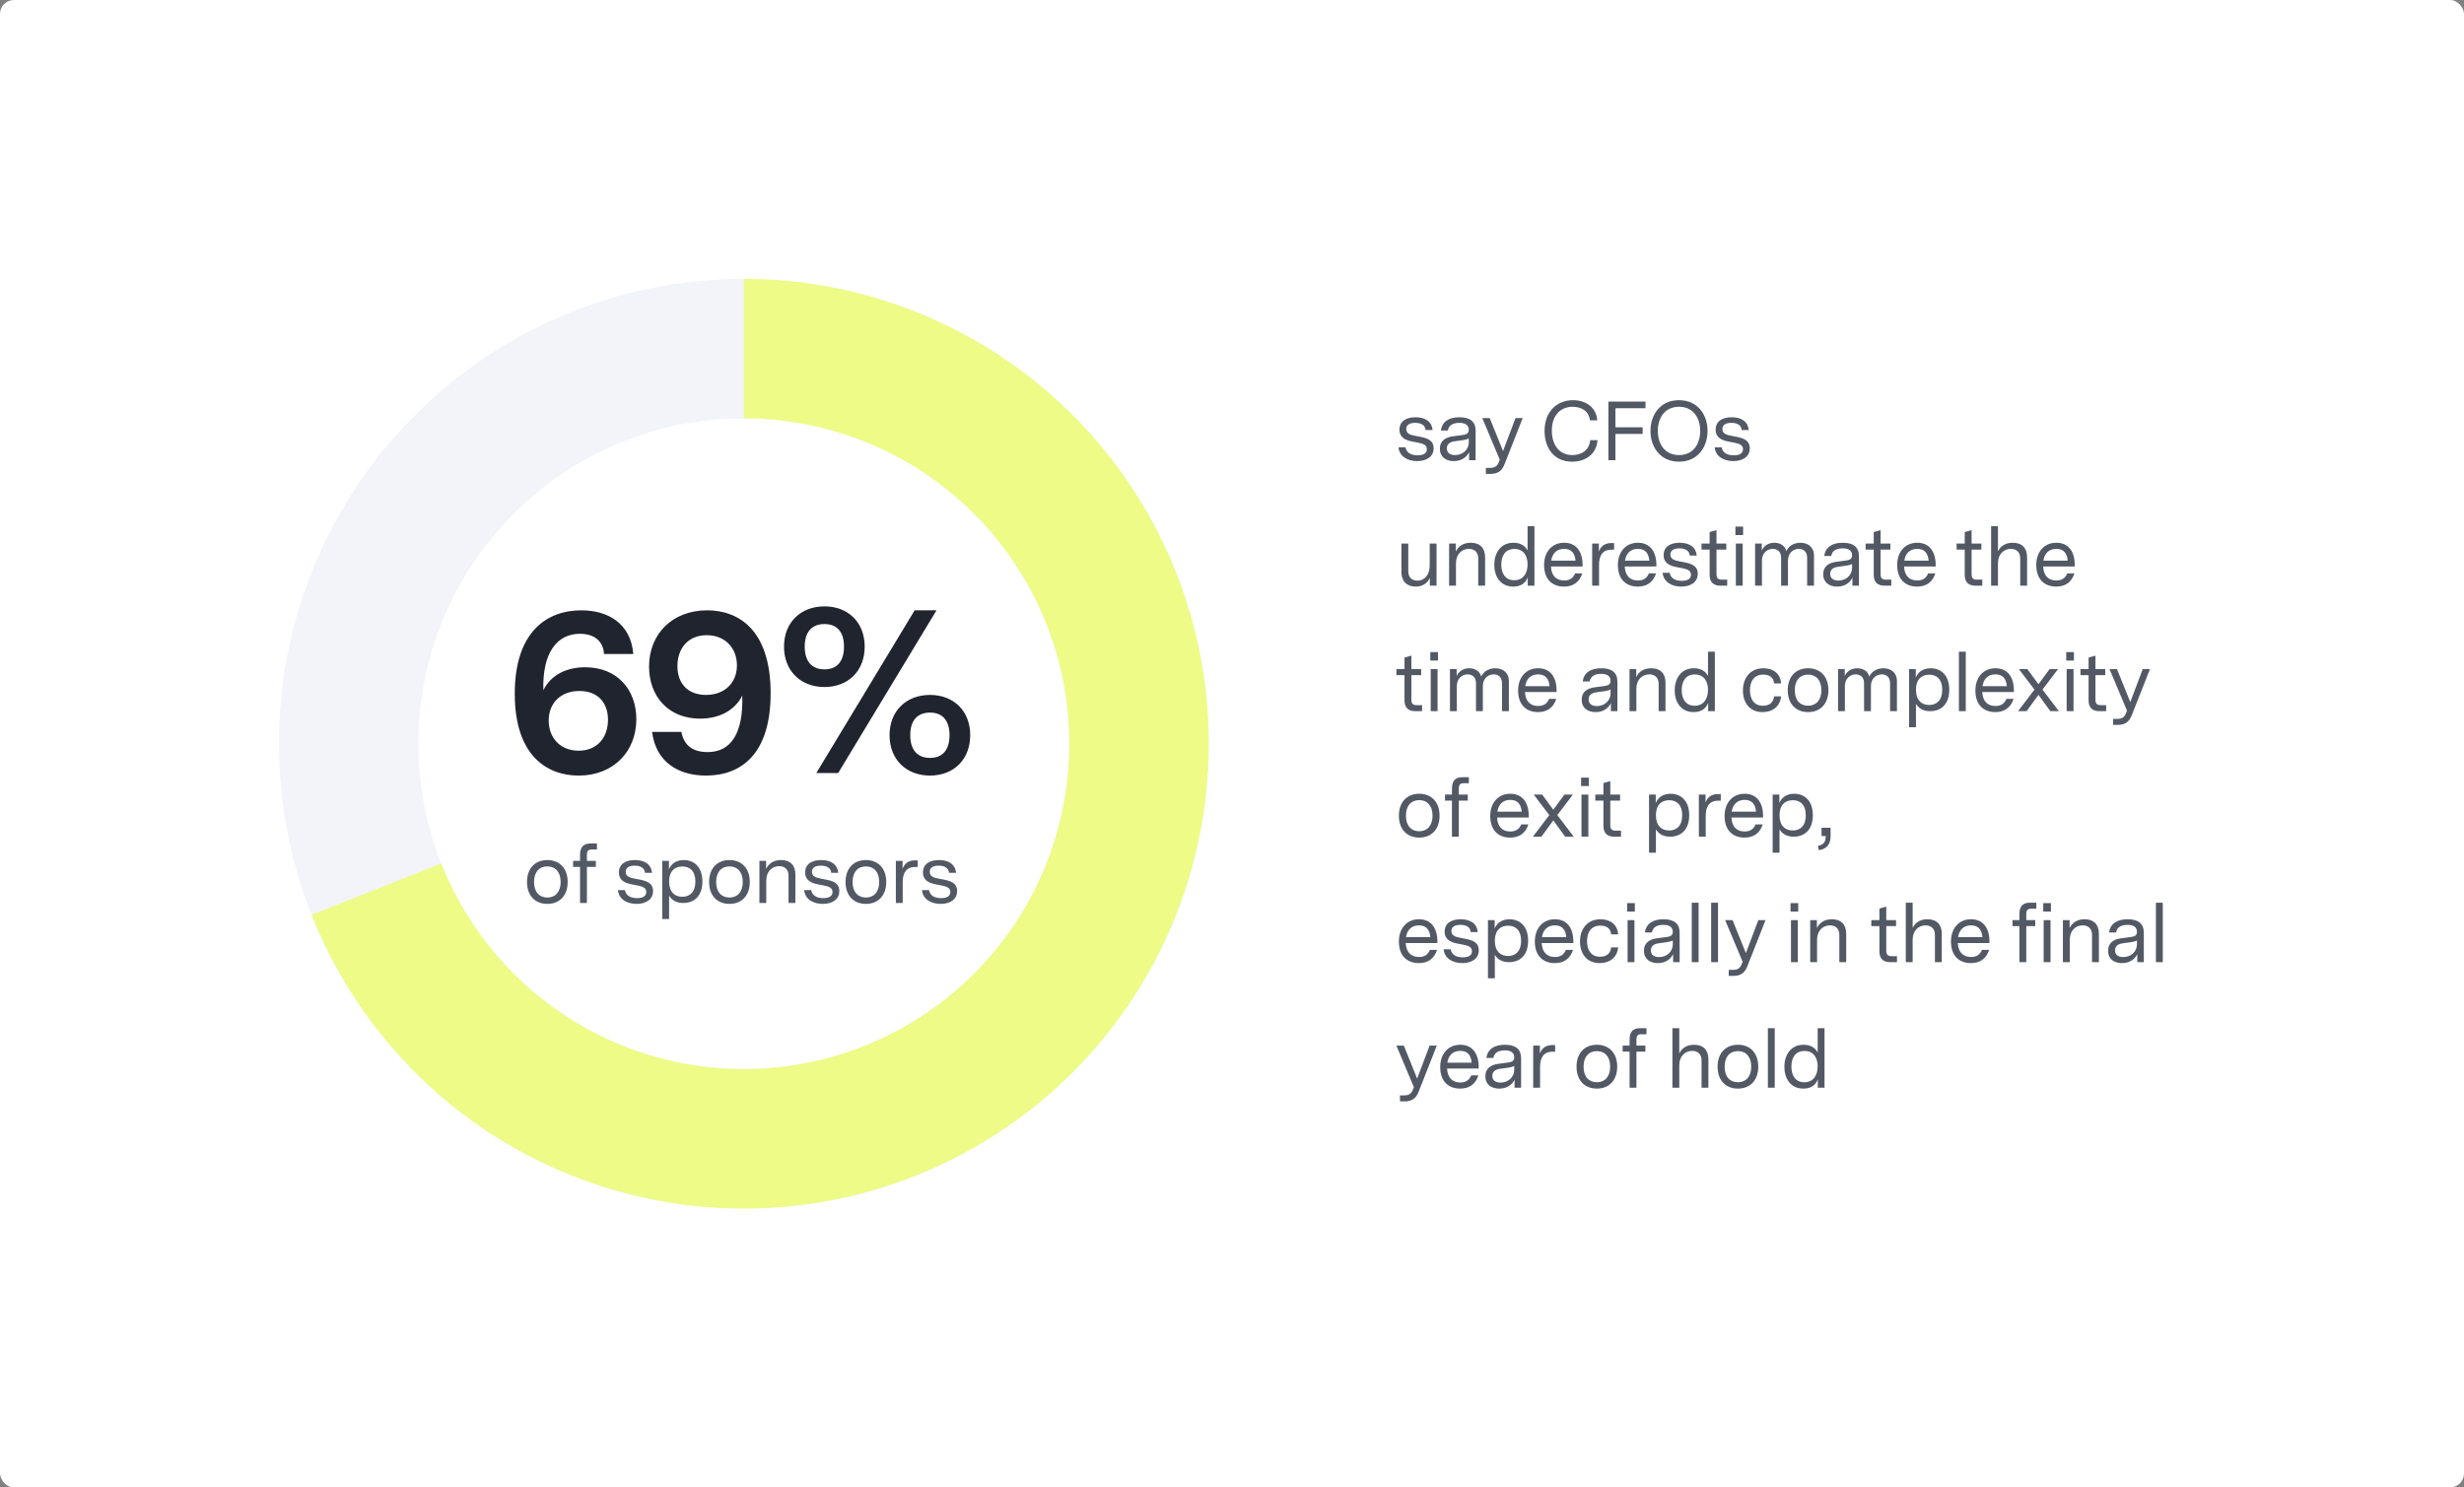 <svg width="530" height="320" viewBox="0 0 530 320" fill="none" xmlns="http://www.w3.org/2000/svg">
<rect x="0" y="0" width="530" height="320" fill="#808080" stroke="none"/>
<rect width="530" height="320" rx="3" fill="white"/>
<path d="M304.842 99.198C302.898 99.198 301.026 98.316 300.81 96.228H302.322C302.556 97.524 303.69 97.956 304.932 97.956C306.12 97.956 306.912 97.56 306.912 96.642C306.912 95.742 306.138 95.454 305.04 95.238L303.834 95.004C302.412 94.734 301.026 94.194 301.026 92.43C301.026 90.612 302.484 89.766 304.482 89.766C306.624 89.766 307.974 90.738 308.154 92.52H306.642C306.534 91.422 305.634 90.972 304.41 90.972C303.15 90.972 302.484 91.44 302.484 92.304C302.484 93.258 303.294 93.546 304.32 93.744L305.346 93.942C306.84 94.23 308.37 94.626 308.37 96.444C308.37 98.334 306.714 99.198 304.842 99.198ZM312.686 99.198C311.03 99.198 309.716 98.316 309.716 96.552C309.716 94.752 311.03 94.068 312.488 93.87L314.63 93.582C315.35 93.492 315.926 93.294 315.926 92.466C315.926 91.512 315.26 90.972 313.91 90.972C312.434 90.972 311.606 91.548 311.444 92.61H309.932C310.184 90.72 311.642 89.766 313.928 89.766C316.214 89.766 317.402 90.702 317.402 92.682V99H315.998V97.272C315.422 98.442 314.306 99.198 312.686 99.198ZM311.21 96.462C311.21 97.47 311.984 97.902 312.974 97.902C314.54 97.902 315.926 96.858 315.926 95.094V94.338C315.584 94.5 315.188 94.626 314.378 94.734L313.028 94.914C312.308 95.004 311.21 95.256 311.21 96.462ZM319.609 101.952V100.656H320.545C321.571 100.656 322.075 100.224 322.363 99.486L322.597 98.892L318.835 89.946H320.437L323.299 97.038L325.981 89.946H327.529L323.623 99.864C323.065 101.286 322.219 101.952 320.563 101.952H319.609ZM338.152 99.324C334.138 99.324 332.23 96.21 332.23 92.718C332.23 88.542 334.894 86.094 338.35 86.094C341.14 86.094 343.39 87.678 343.57 90.432H341.986C341.788 88.506 340.258 87.516 338.26 87.516C335.722 87.516 333.796 89.298 333.796 92.646C333.796 95.49 335.218 97.902 338.206 97.902C340.24 97.902 341.878 96.786 342.04 94.698H343.624C343.408 97.722 341.032 99.324 338.152 99.324ZM345.965 99V86.4H353.939V87.822H347.477V91.926H353.327V93.348H347.477V99H345.965ZM361.15 99.324C357.1 99.324 355.012 96.156 355.012 92.7C355.012 89.244 357.1 86.094 361.15 86.094C365.2 86.094 367.288 89.244 367.288 92.7C367.288 96.156 365.2 99.324 361.15 99.324ZM356.596 92.7C356.596 95.49 358.072 97.902 361.15 97.902C364.228 97.902 365.704 95.49 365.704 92.7C365.704 89.91 364.228 87.516 361.15 87.516C358.072 87.516 356.596 89.91 356.596 92.7ZM372.845 99.198C370.901 99.198 369.029 98.316 368.813 96.228H370.325C370.559 97.524 371.693 97.956 372.935 97.956C374.123 97.956 374.915 97.56 374.915 96.642C374.915 95.742 374.141 95.454 373.043 95.238L371.837 95.004C370.415 94.734 369.029 94.194 369.029 92.43C369.029 90.612 370.487 89.766 372.485 89.766C374.627 89.766 375.977 90.738 376.157 92.52H374.645C374.537 91.422 373.637 90.972 372.413 90.972C371.153 90.972 370.487 91.44 370.487 92.304C370.487 93.258 371.297 93.546 372.323 93.744L373.349 93.942C374.843 94.23 376.373 94.626 376.373 96.444C376.373 98.334 374.717 99.198 372.845 99.198ZM304.5 126.198C302.61 126.198 301.44 125.046 301.44 123.084V116.946H302.916V122.886C302.916 124.254 303.744 124.92 304.878 124.92C306.48 124.92 307.524 123.534 307.524 121.734V116.946H309V126H307.56V124.326C306.984 125.514 305.958 126.198 304.5 126.198ZM311.699 126V116.946H313.139V118.656C313.697 117.522 314.741 116.766 316.361 116.766C318.359 116.766 319.439 117.918 319.439 119.88V126H317.963V120.114C317.963 118.746 317.099 118.08 315.947 118.08C314.435 118.08 313.175 119.214 313.175 121.158V126H311.699ZM325.5 126.198C322.602 126.198 321.414 123.84 321.414 121.5C321.414 119.142 322.656 116.766 325.554 116.766C327.138 116.766 328.092 117.486 328.578 118.422V113.202H330.054V126H328.614V124.218C328.182 125.316 327.282 126.198 325.5 126.198ZM322.926 121.464C322.926 123.21 323.664 124.83 325.716 124.83C327.786 124.83 328.578 123.156 328.578 121.41C328.578 119.682 327.786 118.098 325.734 118.098C323.664 118.098 322.926 119.736 322.926 121.464ZM336.413 126.198C333.965 126.198 332.129 124.704 332.129 121.554C332.129 118.71 333.839 116.766 336.449 116.766C339.059 116.766 340.409 118.674 340.409 121.554V121.878H333.605C333.713 123.948 334.811 124.884 336.449 124.884C337.619 124.884 338.357 124.398 338.807 123.354H340.337C339.725 125.28 338.339 126.198 336.413 126.198ZM333.659 120.618H338.897C338.753 119.088 338.069 118.08 336.449 118.08C334.829 118.08 333.893 119.088 333.659 120.618ZM342.471 126V116.946H343.911V118.656C344.325 117.522 345.171 116.838 346.539 116.838H347.187V118.26H346.611C344.631 118.26 343.947 119.628 343.947 121.536V126H342.471ZM352.286 126.198C349.838 126.198 348.002 124.704 348.002 121.554C348.002 118.71 349.712 116.766 352.322 116.766C354.932 116.766 356.282 118.674 356.282 121.554V121.878H349.478C349.586 123.948 350.684 124.884 352.322 124.884C353.492 124.884 354.23 124.398 354.68 123.354H356.21C355.598 125.28 354.212 126.198 352.286 126.198ZM349.532 120.618H354.77C354.626 119.088 353.942 118.08 352.322 118.08C350.702 118.08 349.766 119.088 349.532 120.618ZM361.657 126.198C359.713 126.198 357.841 125.316 357.625 123.228H359.137C359.371 124.524 360.505 124.956 361.747 124.956C362.935 124.956 363.727 124.56 363.727 123.642C363.727 122.742 362.953 122.454 361.855 122.238L360.649 122.004C359.227 121.734 357.841 121.194 357.841 119.43C357.841 117.612 359.299 116.766 361.297 116.766C363.439 116.766 364.789 117.738 364.969 119.52H363.457C363.349 118.422 362.449 117.972 361.225 117.972C359.965 117.972 359.299 118.44 359.299 119.304C359.299 120.258 360.109 120.546 361.135 120.744L362.161 120.942C363.655 121.23 365.185 121.626 365.185 123.444C365.185 125.334 363.529 126.198 361.657 126.198ZM370.058 126C368.546 126 367.736 125.226 367.736 123.696V118.242H365.99V116.946H367.736V114.462L369.212 114.048V116.946H371.318V118.242H369.212V123.498C369.212 124.308 369.482 124.704 370.328 124.704H371.516V126H370.058ZM373.374 126V116.946H374.85V126H373.374ZM373.284 115.11V113.292H374.94V115.11H373.284ZM377.515 126V116.946H378.955V118.44C379.423 117.378 380.431 116.766 381.655 116.766C382.825 116.766 383.923 117.324 384.247 118.566C384.787 117.324 386.029 116.766 387.271 116.766C388.873 116.766 390.187 117.702 390.187 119.52V126H388.711V119.988C388.711 118.71 387.937 118.08 386.929 118.08C385.741 118.08 384.589 118.944 384.589 120.618V126H383.113V119.988C383.113 118.71 382.339 118.08 381.331 118.08C380.143 118.08 378.991 118.944 378.991 120.618V126H377.515ZM395.139 126.198C393.483 126.198 392.169 125.316 392.169 123.552C392.169 121.752 393.483 121.068 394.941 120.87L397.083 120.582C397.803 120.492 398.379 120.294 398.379 119.466C398.379 118.512 397.713 117.972 396.363 117.972C394.887 117.972 394.059 118.548 393.897 119.61H392.385C392.637 117.72 394.095 116.766 396.381 116.766C398.667 116.766 399.855 117.702 399.855 119.682V126H398.451V124.272C397.875 125.442 396.759 126.198 395.139 126.198ZM393.663 123.462C393.663 124.47 394.437 124.902 395.427 124.902C396.993 124.902 398.379 123.858 398.379 122.094V121.338C398.037 121.5 397.641 121.626 396.831 121.734L395.481 121.914C394.761 122.004 393.663 122.256 393.663 123.462ZM405.357 126C403.845 126 403.035 125.226 403.035 123.696V118.242H401.289V116.946H403.035V114.462L404.511 114.048V116.946H406.617V118.242H404.511V123.498C404.511 124.308 404.781 124.704 405.627 124.704H406.815V126H405.357ZM412.362 126.198C409.914 126.198 408.078 124.704 408.078 121.554C408.078 118.71 409.788 116.766 412.398 116.766C415.008 116.766 416.358 118.674 416.358 121.554V121.878H409.554C409.662 123.948 410.76 124.884 412.398 124.884C413.568 124.884 414.306 124.398 414.756 123.354H416.286C415.674 125.28 414.288 126.198 412.362 126.198ZM409.608 120.618H414.846C414.702 119.088 414.018 118.08 412.398 118.08C410.778 118.08 409.842 119.088 409.608 120.618ZM424.931 126C423.419 126 422.609 125.226 422.609 123.696V118.242H420.863V116.946H422.609V114.462L424.085 114.048V116.946H426.191V118.242H424.085V123.498C424.085 124.308 424.355 124.704 425.201 124.704H426.389V126H424.931ZM428.282 126V113.202H429.758V118.62C430.316 117.504 431.342 116.766 432.944 116.766C434.942 116.766 436.022 117.918 436.022 119.88V126H434.546V120.114C434.546 118.746 433.682 118.08 432.53 118.08C431.018 118.08 429.758 119.214 429.758 121.158V126H428.282ZM442.281 126.198C439.833 126.198 437.997 124.704 437.997 121.554C437.997 118.71 439.707 116.766 442.317 116.766C444.927 116.766 446.277 118.674 446.277 121.554V121.878H439.473C439.581 123.948 440.679 124.884 442.317 124.884C443.487 124.884 444.225 124.398 444.675 123.354H446.205C445.593 125.28 444.207 126.198 442.281 126.198ZM439.527 120.618H444.765C444.621 119.088 443.937 118.08 442.317 118.08C440.697 118.08 439.761 119.088 439.527 120.618ZM304.428 153C302.916 153 302.106 152.226 302.106 150.696V145.242H300.36V143.946H302.106V141.462L303.582 141.048V143.946H305.688V145.242H303.582V150.498C303.582 151.308 303.852 151.704 304.698 151.704H305.886V153H304.428ZM307.743 153V143.946H309.219V153H307.743ZM307.653 142.11V140.292H309.309V142.11H307.653ZM311.884 153V143.946H313.324V145.44C313.792 144.378 314.8 143.766 316.024 143.766C317.194 143.766 318.292 144.324 318.616 145.566C319.156 144.324 320.398 143.766 321.64 143.766C323.242 143.766 324.556 144.702 324.556 146.52V153H323.08V146.988C323.08 145.71 322.306 145.08 321.298 145.08C320.11 145.08 318.958 145.944 318.958 147.618V153H317.482V146.988C317.482 145.71 316.708 145.08 315.7 145.08C314.512 145.08 313.36 145.944 313.36 147.618V153H311.884ZM330.823 153.198C328.375 153.198 326.539 151.704 326.539 148.554C326.539 145.71 328.249 143.766 330.859 143.766C333.469 143.766 334.819 145.674 334.819 148.554V148.878H328.015C328.123 150.948 329.221 151.884 330.859 151.884C332.029 151.884 332.767 151.398 333.217 150.354H334.747C334.135 152.28 332.749 153.198 330.823 153.198ZM328.069 147.618H333.307C333.163 146.088 332.479 145.08 330.859 145.08C329.239 145.08 328.303 146.088 328.069 147.618ZM343.185 153.198C341.529 153.198 340.215 152.316 340.215 150.552C340.215 148.752 341.529 148.068 342.987 147.87L345.129 147.582C345.849 147.492 346.425 147.294 346.425 146.466C346.425 145.512 345.759 144.972 344.409 144.972C342.933 144.972 342.105 145.548 341.943 146.61H340.431C340.683 144.72 342.141 143.766 344.427 143.766C346.713 143.766 347.901 144.702 347.901 146.682V153H346.497V151.272C345.921 152.442 344.805 153.198 343.185 153.198ZM341.709 150.462C341.709 151.47 342.483 151.902 343.473 151.902C345.039 151.902 346.425 150.858 346.425 149.094V148.338C346.083 148.5 345.687 148.626 344.877 148.734L343.527 148.914C342.807 149.004 341.709 149.256 341.709 150.462ZM350.505 153V143.946H351.945V145.656C352.503 144.522 353.547 143.766 355.167 143.766C357.165 143.766 358.245 144.918 358.245 146.88V153H356.769V147.114C356.769 145.746 355.905 145.08 354.753 145.08C353.241 145.08 351.981 146.214 351.981 148.158V153H350.505ZM364.306 153.198C361.408 153.198 360.22 150.84 360.22 148.5C360.22 146.142 361.462 143.766 364.36 143.766C365.944 143.766 366.898 144.486 367.384 145.422V140.202H368.86V153H367.42V151.218C366.988 152.316 366.088 153.198 364.306 153.198ZM361.732 148.464C361.732 150.21 362.47 151.83 364.522 151.83C366.592 151.83 367.384 150.156 367.384 148.41C367.384 146.682 366.592 145.098 364.54 145.098C362.47 145.098 361.732 146.736 361.732 148.464ZM379.128 153.198C376.266 153.198 374.898 151.074 374.898 148.554C374.898 145.926 376.41 143.766 379.308 143.766C381.45 143.766 382.962 144.936 383.106 147.024H381.594C381.522 145.764 380.604 145.134 379.29 145.134C377.256 145.134 376.41 146.61 376.41 148.482C376.41 150.354 377.256 151.83 379.2 151.83C380.568 151.83 381.468 151.146 381.594 149.814H383.106C382.908 151.938 381.324 153.198 379.128 153.198ZM388.914 153.198C386.286 153.198 384.54 151.416 384.54 148.482C384.54 145.548 386.286 143.766 388.914 143.766C391.542 143.766 393.288 145.548 393.288 148.482C393.288 151.416 391.542 153.198 388.914 153.198ZM386.052 148.482C386.052 150.642 387.204 151.83 388.914 151.83C390.624 151.83 391.776 150.642 391.776 148.482C391.776 146.322 390.624 145.134 388.914 145.134C387.204 145.134 386.052 146.322 386.052 148.482ZM395.357 153V143.946H396.797V145.44C397.265 144.378 398.273 143.766 399.497 143.766C400.667 143.766 401.765 144.324 402.089 145.566C402.629 144.324 403.871 143.766 405.113 143.766C406.715 143.766 408.029 144.702 408.029 146.52V153H406.553V146.988C406.553 145.71 405.779 145.08 404.771 145.08C403.583 145.08 402.431 145.944 402.431 147.618V153H400.955V146.988C400.955 145.71 400.181 145.08 399.173 145.08C397.985 145.08 396.833 145.944 396.833 147.618V153H395.357ZM410.642 156.456V143.946H412.082V145.782C412.514 144.63 413.612 143.766 415.268 143.766C417.446 143.766 419.282 145.206 419.282 148.392C419.282 151.596 417.428 153 415.16 153C413.504 153 412.604 152.244 412.118 151.416V156.456H410.642ZM412.118 148.392C412.118 150.678 413.378 151.668 414.962 151.668C416.564 151.668 417.77 150.66 417.77 148.392C417.77 146.142 416.582 145.152 414.98 145.152C413.378 145.152 412.118 146.106 412.118 148.392ZM421.356 153V140.202H422.832V153H421.356ZM429.185 153.198C426.737 153.198 424.901 151.704 424.901 148.554C424.901 145.71 426.611 143.766 429.221 143.766C431.831 143.766 433.181 145.674 433.181 148.554V148.878H426.377C426.485 150.948 427.583 151.884 429.221 151.884C430.391 151.884 431.129 151.398 431.579 150.354H433.109C432.497 152.28 431.111 153.198 429.185 153.198ZM426.431 147.618H431.669C431.525 146.088 430.841 145.08 429.221 145.08C427.601 145.08 426.665 146.088 426.431 147.618ZM434.078 153L437.606 148.356L434.258 143.946H436.076L438.47 147.204L440.864 143.946H442.682L439.334 148.356L442.862 153H441.026L438.47 149.49L435.914 153H434.078ZM444.533 153V143.946H446.009V153H444.533ZM444.443 142.11V140.292H446.099V142.11H444.443ZM451.572 153C450.06 153 449.25 152.226 449.25 150.696V145.242H447.504V143.946H449.25V141.462L450.726 141.048V143.946H452.832V145.242H450.726V150.498C450.726 151.308 450.996 151.704 451.842 151.704H453.03V153H451.572ZM454.527 155.952V154.656H455.463C456.489 154.656 456.993 154.224 457.281 153.486L457.515 152.892L453.753 143.946H455.355L458.217 151.038L460.899 143.946H462.447L458.541 153.864C457.983 155.286 457.137 155.952 455.481 155.952H454.527ZM305.274 180.198C302.646 180.198 300.9 178.416 300.9 175.482C300.9 172.548 302.646 170.766 305.274 170.766C307.902 170.766 309.648 172.548 309.648 175.482C309.648 178.416 307.902 180.198 305.274 180.198ZM302.412 175.482C302.412 177.642 303.564 178.83 305.274 178.83C306.984 178.83 308.136 177.642 308.136 175.482C308.136 173.322 306.984 172.134 305.274 172.134C303.564 172.134 302.412 173.322 302.412 175.482ZM312.311 180V172.242H310.817V170.946H312.311V169.614C312.311 167.976 313.067 167.202 314.543 167.202H315.947V168.498H314.849C314.039 168.498 313.787 168.84 313.787 169.686V170.946H315.713V172.242H313.787V180H312.311ZM324.829 180.198C322.381 180.198 320.545 178.704 320.545 175.554C320.545 172.71 322.255 170.766 324.865 170.766C327.475 170.766 328.825 172.674 328.825 175.554V175.878H322.021C322.129 177.948 323.227 178.884 324.865 178.884C326.035 178.884 326.773 178.398 327.223 177.354H328.753C328.141 179.28 326.755 180.198 324.829 180.198ZM322.075 174.618H327.313C327.169 173.088 326.485 172.08 324.865 172.08C323.245 172.08 322.309 173.088 322.075 174.618ZM329.721 180L333.249 175.356L329.901 170.946H331.719L334.113 174.204L336.507 170.946H338.325L334.977 175.356L338.505 180H336.669L334.113 176.49L331.557 180H329.721ZM340.176 180V170.946H341.652V180H340.176ZM340.086 169.11V167.292H341.742V169.11H340.086ZM347.215 180C345.703 180 344.893 179.226 344.893 177.696V172.242H343.147V170.946H344.893V168.462L346.369 168.048V170.946H348.475V172.242H346.369V177.498C346.369 178.308 346.639 178.704 347.485 178.704H348.673V180H347.215ZM354.707 183.456V170.946H356.147V172.782C356.579 171.63 357.677 170.766 359.333 170.766C361.511 170.766 363.347 172.206 363.347 175.392C363.347 178.596 361.493 180 359.225 180C357.569 180 356.669 179.244 356.183 178.416V183.456H354.707ZM356.183 175.392C356.183 177.678 357.443 178.668 359.027 178.668C360.629 178.668 361.835 177.66 361.835 175.392C361.835 173.142 360.647 172.152 359.045 172.152C357.443 172.152 356.183 173.106 356.183 175.392ZM365.421 180V170.946H366.861V172.656C367.275 171.522 368.121 170.838 369.489 170.838H370.137V172.26H369.561C367.581 172.26 366.897 173.628 366.897 175.536V180H365.421ZM375.236 180.198C372.788 180.198 370.952 178.704 370.952 175.554C370.952 172.71 372.662 170.766 375.272 170.766C377.882 170.766 379.232 172.674 379.232 175.554V175.878H372.428C372.536 177.948 373.634 178.884 375.272 178.884C376.442 178.884 377.18 178.398 377.63 177.354H379.16C378.548 179.28 377.162 180.198 375.236 180.198ZM372.482 174.618H377.72C377.576 173.088 376.892 172.08 375.272 172.08C373.652 172.08 372.716 173.088 372.482 174.618ZM381.295 183.456V170.946H382.735V172.782C383.167 171.63 384.265 170.766 385.921 170.766C388.099 170.766 389.935 172.206 389.935 175.392C389.935 178.596 388.081 180 385.813 180C384.157 180 383.257 179.244 382.771 178.416V183.456H381.295ZM382.771 175.392C382.771 177.678 384.031 178.668 385.615 178.668C387.217 178.668 388.423 177.66 388.423 175.392C388.423 173.142 387.235 172.152 385.633 172.152C384.031 172.152 382.771 173.106 382.771 175.392ZM391.019 181.998C392.423 181.728 392.693 180.954 392.711 179.856H391.811V178.074H393.755V179.928C393.755 181.998 392.513 182.736 391.217 182.898L391.019 181.998ZM305.184 207.198C302.736 207.198 300.9 205.704 300.9 202.554C300.9 199.71 302.61 197.766 305.22 197.766C307.83 197.766 309.18 199.674 309.18 202.554V202.878H302.376C302.484 204.948 303.582 205.884 305.22 205.884C306.39 205.884 307.128 205.398 307.578 204.354H309.108C308.496 206.28 307.11 207.198 305.184 207.198ZM302.43 201.618H307.668C307.524 200.088 306.84 199.08 305.22 199.08C303.6 199.08 302.664 200.088 302.43 201.618ZM314.554 207.198C312.61 207.198 310.738 206.316 310.522 204.228H312.034C312.268 205.524 313.402 205.956 314.644 205.956C315.832 205.956 316.624 205.56 316.624 204.642C316.624 203.742 315.85 203.454 314.752 203.238L313.546 203.004C312.124 202.734 310.738 202.194 310.738 200.43C310.738 198.612 312.196 197.766 314.194 197.766C316.336 197.766 317.686 198.738 317.866 200.52H316.354C316.246 199.422 315.346 198.972 314.122 198.972C312.862 198.972 312.196 199.44 312.196 200.304C312.196 201.258 313.006 201.546 314.032 201.744L315.058 201.942C316.552 202.23 318.082 202.626 318.082 204.444C318.082 206.334 316.426 207.198 314.554 207.198ZM320.058 210.456V197.946H321.498V199.782C321.93 198.63 323.028 197.766 324.684 197.766C326.862 197.766 328.698 199.206 328.698 202.392C328.698 205.596 326.844 207 324.576 207C322.92 207 322.02 206.244 321.534 205.416V210.456H320.058ZM321.534 202.392C321.534 204.678 322.794 205.668 324.378 205.668C325.98 205.668 327.186 204.66 327.186 202.392C327.186 200.142 325.998 199.152 324.396 199.152C322.794 199.152 321.534 200.106 321.534 202.392ZM334.426 207.198C331.978 207.198 330.142 205.704 330.142 202.554C330.142 199.71 331.852 197.766 334.462 197.766C337.072 197.766 338.422 199.674 338.422 202.554V202.878H331.618C331.726 204.948 332.824 205.884 334.462 205.884C335.632 205.884 336.37 205.398 336.82 204.354H338.35C337.738 206.28 336.352 207.198 334.426 207.198ZM331.672 201.618H336.91C336.766 200.088 336.082 199.08 334.462 199.08C332.842 199.08 331.906 200.088 331.672 201.618ZM344.085 207.198C341.223 207.198 339.855 205.074 339.855 202.554C339.855 199.926 341.367 197.766 344.265 197.766C346.407 197.766 347.919 198.936 348.063 201.024H346.551C346.479 199.764 345.561 199.134 344.247 199.134C342.213 199.134 341.367 200.61 341.367 202.482C341.367 204.354 342.213 205.83 344.157 205.83C345.525 205.83 346.425 205.146 346.551 203.814H348.063C347.865 205.938 346.281 207.198 344.085 207.198ZM350.09 207V197.946H351.566V207H350.09ZM350 196.11V194.292H351.656V196.11H350ZM356.571 207.198C354.915 207.198 353.601 206.316 353.601 204.552C353.601 202.752 354.915 202.068 356.373 201.87L358.515 201.582C359.235 201.492 359.811 201.294 359.811 200.466C359.811 199.512 359.145 198.972 357.795 198.972C356.319 198.972 355.491 199.548 355.329 200.61H353.817C354.069 198.72 355.527 197.766 357.813 197.766C360.099 197.766 361.287 198.702 361.287 200.682V207H359.883V205.272C359.307 206.442 358.191 207.198 356.571 207.198ZM355.095 204.462C355.095 205.47 355.869 205.902 356.859 205.902C358.425 205.902 359.811 204.858 359.811 203.094V202.338C359.469 202.5 359.073 202.626 358.263 202.734L356.913 202.914C356.193 203.004 355.095 203.256 355.095 204.462ZM363.891 207V194.202H365.367V207H363.891ZM368.066 207V194.202H369.542V207H368.066ZM371.845 209.952V208.656H372.781C373.807 208.656 374.311 208.224 374.599 207.486L374.833 206.892L371.071 197.946H372.673L375.535 205.038L378.217 197.946H379.765L375.859 207.864C375.301 209.286 374.455 209.952 372.799 209.952H371.845ZM385.231 207V197.946H386.707V207H385.231ZM385.141 196.11V194.292H386.797V196.11H385.141ZM389.372 207V197.946H390.812V199.656C391.37 198.522 392.414 197.766 394.034 197.766C396.032 197.766 397.112 198.918 397.112 200.88V207H395.636V201.114C395.636 199.746 394.772 199.08 393.62 199.08C392.108 199.08 390.848 200.214 390.848 202.158V207H389.372ZM406.579 207C405.067 207 404.257 206.226 404.257 204.696V199.242H402.511V197.946H404.257V195.462L405.733 195.048V197.946H407.839V199.242H405.733V204.498C405.733 205.308 406.003 205.704 406.849 205.704H408.037V207H406.579ZM409.931 207V194.202H411.407V199.62C411.965 198.504 412.991 197.766 414.593 197.766C416.591 197.766 417.671 198.918 417.671 200.88V207H416.195V201.114C416.195 199.746 415.331 199.08 414.179 199.08C412.667 199.08 411.407 200.214 411.407 202.158V207H409.931ZM423.93 207.198C421.482 207.198 419.646 205.704 419.646 202.554C419.646 199.71 421.356 197.766 423.966 197.766C426.576 197.766 427.926 199.674 427.926 202.554V202.878H421.122C421.23 204.948 422.328 205.884 423.966 205.884C425.136 205.884 425.874 205.398 426.324 204.354H427.854C427.242 206.28 425.856 207.198 423.93 207.198ZM421.176 201.618H426.414C426.27 200.088 425.586 199.08 423.966 199.08C422.346 199.08 421.41 200.088 421.176 201.618ZM434.371 207V199.242H432.877V197.946H434.371V196.614C434.371 194.976 435.127 194.202 436.603 194.202H438.007V195.498H436.909C436.099 195.498 435.847 195.84 435.847 196.686V197.946H437.773V199.242H435.847V207H434.371ZM439.586 207V197.946H441.062V207H439.586ZM439.496 196.11V194.292H441.152V196.11H439.496ZM443.726 207V197.946H445.166V199.656C445.724 198.522 446.768 197.766 448.388 197.766C450.386 197.766 451.466 198.918 451.466 200.88V207H449.99V201.114C449.99 199.746 449.126 199.08 447.974 199.08C446.462 199.08 445.202 200.214 445.202 202.158V207H443.726ZM456.412 207.198C454.756 207.198 453.442 206.316 453.442 204.552C453.442 202.752 454.756 202.068 456.214 201.87L458.356 201.582C459.076 201.492 459.652 201.294 459.652 200.466C459.652 199.512 458.986 198.972 457.636 198.972C456.16 198.972 455.332 199.548 455.17 200.61H453.658C453.91 198.72 455.368 197.766 457.654 197.766C459.94 197.766 461.128 198.702 461.128 200.682V207H459.724V205.272C459.148 206.442 458.032 207.198 456.412 207.198ZM454.936 204.462C454.936 205.47 455.71 205.902 456.7 205.902C458.266 205.902 459.652 204.858 459.652 203.094V202.338C459.31 202.5 458.914 202.626 458.104 202.734L456.754 202.914C456.034 203.004 454.936 203.256 454.936 204.462ZM463.731 207V194.202H465.207V207H463.731ZM301.134 236.952V235.656H302.07C303.096 235.656 303.6 235.224 303.888 234.486L304.122 233.892L300.36 224.946H301.962L304.824 232.038L307.506 224.946H309.054L305.148 234.864C304.59 236.286 303.744 236.952 302.088 236.952H301.134ZM314.07 234.198C311.622 234.198 309.786 232.704 309.786 229.554C309.786 226.71 311.496 224.766 314.106 224.766C316.716 224.766 318.066 226.674 318.066 229.554V229.878H311.262C311.37 231.948 312.468 232.884 314.106 232.884C315.276 232.884 316.014 232.398 316.464 231.354H317.994C317.382 233.28 315.996 234.198 314.07 234.198ZM311.316 228.618H316.554C316.41 227.088 315.726 226.08 314.106 226.08C312.486 226.08 311.55 227.088 311.316 228.618ZM322.468 234.198C320.812 234.198 319.498 233.316 319.498 231.552C319.498 229.752 320.812 229.068 322.27 228.87L324.412 228.582C325.132 228.492 325.708 228.294 325.708 227.466C325.708 226.512 325.042 225.972 323.692 225.972C322.216 225.972 321.388 226.548 321.226 227.61H319.714C319.966 225.72 321.424 224.766 323.71 224.766C325.996 224.766 327.184 225.702 327.184 227.682V234H325.78V232.272C325.204 233.442 324.088 234.198 322.468 234.198ZM320.992 231.462C320.992 232.47 321.766 232.902 322.756 232.902C324.322 232.902 325.708 231.858 325.708 230.094V229.338C325.366 229.5 324.97 229.626 324.16 229.734L322.81 229.914C322.09 230.004 320.992 230.256 320.992 231.462ZM329.788 234V224.946H331.228V226.656C331.642 225.522 332.488 224.838 333.856 224.838H334.504V226.26H333.928C331.948 226.26 331.264 227.628 331.264 229.536V234H329.788ZM343.482 234.198C340.854 234.198 339.108 232.416 339.108 229.482C339.108 226.548 340.854 224.766 343.482 224.766C346.11 224.766 347.856 226.548 347.856 229.482C347.856 232.416 346.11 234.198 343.482 234.198ZM340.62 229.482C340.62 231.642 341.772 232.83 343.482 232.83C345.192 232.83 346.344 231.642 346.344 229.482C346.344 227.322 345.192 226.134 343.482 226.134C341.772 226.134 340.62 227.322 340.62 229.482ZM350.519 234V226.242H349.025V224.946H350.519V223.614C350.519 221.976 351.275 221.202 352.751 221.202H354.155V222.498H353.057C352.247 222.498 351.995 222.84 351.995 223.686V224.946H353.921V226.242H351.995V234H350.519ZM359.734 234V221.202H361.21V226.62C361.768 225.504 362.794 224.766 364.396 224.766C366.394 224.766 367.474 225.918 367.474 227.88V234H365.998V228.114C365.998 226.746 365.134 226.08 363.982 226.08C362.47 226.08 361.21 227.214 361.21 229.158V234H359.734ZM373.823 234.198C371.195 234.198 369.449 232.416 369.449 229.482C369.449 226.548 371.195 224.766 373.823 224.766C376.451 224.766 378.197 226.548 378.197 229.482C378.197 232.416 376.451 234.198 373.823 234.198ZM370.961 229.482C370.961 231.642 372.113 232.83 373.823 232.83C375.533 232.83 376.685 231.642 376.685 229.482C376.685 227.322 375.533 226.134 373.823 226.134C372.113 226.134 370.961 227.322 370.961 229.482ZM380.266 234V221.202H381.742V234H380.266ZM387.897 234.198C384.999 234.198 383.811 231.84 383.811 229.5C383.811 227.142 385.053 224.766 387.951 224.766C389.535 224.766 390.489 225.486 390.975 226.422V221.202H392.451V234H391.011V232.218C390.579 233.316 389.679 234.198 387.897 234.198ZM385.323 229.464C385.323 231.21 386.061 232.83 388.113 232.83C390.183 232.83 390.975 231.156 390.975 229.41C390.975 227.682 390.183 226.098 388.131 226.098C386.061 226.098 385.323 227.736 385.323 229.464Z" fill="#525965"/>
<path d="M260 160C260 215.232 215.228 260.005 160 260.005C104.772 260.005 60 215.232 60 160C60 104.769 104.772 59.995 160 59.995C215.228 59.995 260 104.769 260 160ZM90 160C90 198.662 121.34 230.004 160 230.004C198.66 230.004 230 198.662 230 160C230 121.338 198.66 89.997 160 89.997C121.34 89.997 90 121.338 90 160Z" fill="#F2F4F9"/>
<path d="M160 59.995C178.175 59.995 196.007 64.948 211.579 74.323C227.15 83.699 239.872 97.141 248.377 113.204C256.881 129.268 260.848 147.346 259.849 165.495C258.85 183.644 252.924 201.178 242.708 216.211C232.492 231.244 218.372 243.209 201.866 250.819C185.36 258.428 167.092 261.396 149.027 259.401C130.961 257.406 113.78 250.526 99.332 239.498C84.883 228.471 73.713 213.714 67.022 196.814L94.916 185.77C99.599 197.6 107.418 207.93 117.532 215.649C127.646 223.368 139.673 228.184 152.319 229.581C164.965 230.977 177.752 228.9 189.306 223.573C200.86 218.246 210.744 209.871 217.896 199.348C225.047 188.824 229.195 176.551 229.894 163.846C230.593 151.142 227.817 138.488 221.864 127.243C215.91 115.998 207.005 106.589 196.105 100.026C185.205 93.464 172.723 89.996 160 89.996L160 59.995Z" fill="#EEFB87"/>
<path d="M124.475 166.853C117.675 166.853 110.725 162.603 110.725 149.253C110.725 135.703 117.825 131.303 125.025 131.303C130.825 131.303 135.675 134.153 136.225 140.703H129.925C129.775 138.053 127.975 136.353 124.725 136.353C119.875 136.353 116.625 140.353 116.875 148.503C118.575 145.003 122.125 143.553 125.875 143.553C132.825 143.553 136.875 148.453 136.875 154.703C136.875 161.753 131.875 166.853 124.475 166.853ZM118.025 155.003C118.025 158.703 120.475 161.503 124.475 161.503C128.525 161.503 130.775 158.603 130.775 154.853C130.775 151.153 128.575 148.653 124.625 148.653C120.625 148.653 118.025 151.253 118.025 155.003ZM151.861 166.853C145.861 166.853 141.061 163.903 140.261 157.453H146.561C147.061 160.103 148.711 161.803 152.211 161.803C157.211 161.803 159.911 157.803 159.661 149.653C157.911 153.103 154.361 154.603 150.611 154.603C143.661 154.603 139.611 149.703 139.611 143.403C139.611 136.403 144.611 131.303 152.111 131.303C158.811 131.303 165.761 135.453 165.761 149.153C165.761 162.353 159.311 166.853 151.861 166.853ZM145.711 143.303C145.711 147.003 147.911 149.503 151.861 149.503C155.861 149.503 158.511 146.903 158.511 143.153C158.511 139.453 156.011 136.653 152.011 136.653C147.961 136.653 145.711 139.553 145.711 143.303ZM200.04 166.853C194.94 166.853 191.34 163.403 191.34 158.153C191.34 152.953 194.94 149.503 200.04 149.503C205.14 149.503 208.69 152.953 208.69 158.153C208.69 163.403 205.14 166.853 200.04 166.853ZM168.64 139.103C168.64 133.903 172.24 130.453 177.34 130.453C182.44 130.453 185.99 133.903 185.99 139.103C185.99 144.353 182.44 147.803 177.34 147.803C172.24 147.803 168.64 144.353 168.64 139.103ZM173.09 139.103C173.09 142.303 174.64 144.003 177.34 144.003C180.04 144.003 181.54 142.303 181.54 139.103C181.54 135.953 180.04 134.253 177.34 134.253C174.64 134.253 173.09 135.953 173.09 139.103ZM175.59 166.303L196.74 131.303H201.44L180.29 166.303H175.59ZM195.79 158.153C195.79 161.353 197.34 163.053 200.04 163.053C202.74 163.053 204.24 161.353 204.24 158.153C204.24 155.003 202.74 153.303 200.04 153.303C197.34 153.303 195.79 155.003 195.79 158.153Z" fill="#1F242F"/>
<path d="M117.73 194.46C115.102 194.46 113.356 192.678 113.356 189.744C113.356 186.81 115.102 185.028 117.73 185.028C120.358 185.028 122.104 186.81 122.104 189.744C122.104 192.678 120.358 194.46 117.73 194.46ZM114.868 189.744C114.868 191.904 116.02 193.092 117.73 193.092C119.44 193.092 120.592 191.904 120.592 189.744C120.592 187.584 119.44 186.396 117.73 186.396C116.02 186.396 114.868 187.584 114.868 189.744ZM124.767 194.262V186.504H123.273V185.208H124.767V183.876C124.767 182.238 125.523 181.464 126.999 181.464H128.403V182.76H127.305C126.495 182.76 126.243 183.102 126.243 183.948V185.208H128.169V186.504H126.243V194.262H124.767ZM136.942 194.46C134.998 194.46 133.126 193.578 132.91 191.49H134.422C134.656 192.786 135.79 193.218 137.032 193.218C138.22 193.218 139.012 192.822 139.012 191.904C139.012 191.004 138.238 190.716 137.14 190.5L135.934 190.266C134.512 189.996 133.126 189.456 133.126 187.692C133.126 185.874 134.584 185.028 136.582 185.028C138.724 185.028 140.074 186 140.254 187.782H138.742C138.634 186.684 137.734 186.234 136.51 186.234C135.25 186.234 134.584 186.702 134.584 187.566C134.584 188.52 135.394 188.808 136.42 189.006L137.446 189.204C138.94 189.492 140.47 189.888 140.47 191.706C140.47 193.596 138.814 194.46 136.942 194.46ZM142.446 197.718V185.208H143.886V187.044C144.318 185.892 145.416 185.028 147.072 185.028C149.25 185.028 151.086 186.468 151.086 189.654C151.086 192.858 149.232 194.262 146.964 194.262C145.308 194.262 144.408 193.506 143.922 192.678V197.718H142.446ZM143.922 189.654C143.922 191.94 145.182 192.93 146.766 192.93C148.368 192.93 149.574 191.922 149.574 189.654C149.574 187.404 148.386 186.414 146.784 186.414C145.182 186.414 143.922 187.368 143.922 189.654ZM156.904 194.46C154.276 194.46 152.53 192.678 152.53 189.744C152.53 186.81 154.276 185.028 156.904 185.028C159.532 185.028 161.278 186.81 161.278 189.744C161.278 192.678 159.532 194.46 156.904 194.46ZM154.042 189.744C154.042 191.904 155.194 193.092 156.904 193.092C158.614 193.092 159.766 191.904 159.766 189.744C159.766 187.584 158.614 186.396 156.904 186.396C155.194 186.396 154.042 187.584 154.042 189.744ZM163.347 194.262V185.208H164.787V186.918C165.345 185.784 166.389 185.028 168.009 185.028C170.007 185.028 171.087 186.18 171.087 188.142V194.262H169.611V188.376C169.611 187.008 168.747 186.342 167.595 186.342C166.083 186.342 164.823 187.476 164.823 189.42V194.262H163.347ZM177.004 194.46C175.06 194.46 173.188 193.578 172.972 191.49H174.484C174.718 192.786 175.852 193.218 177.094 193.218C178.282 193.218 179.074 192.822 179.074 191.904C179.074 191.004 178.3 190.716 177.202 190.5L175.996 190.266C174.574 189.996 173.188 189.456 173.188 187.692C173.188 185.874 174.646 185.028 176.644 185.028C178.786 185.028 180.136 186 180.316 187.782H178.804C178.696 186.684 177.796 186.234 176.572 186.234C175.312 186.234 174.646 186.702 174.646 187.566C174.646 188.52 175.456 188.808 176.482 189.006L177.508 189.204C179.002 189.492 180.532 189.888 180.532 191.706C180.532 193.596 178.876 194.46 177.004 194.46ZM186.252 194.46C183.624 194.46 181.878 192.678 181.878 189.744C181.878 186.81 183.624 185.028 186.252 185.028C188.88 185.028 190.626 186.81 190.626 189.744C190.626 192.678 188.88 194.46 186.252 194.46ZM183.39 189.744C183.39 191.904 184.542 193.092 186.252 193.092C187.962 193.092 189.114 191.904 189.114 189.744C189.114 187.584 187.962 186.396 186.252 186.396C184.542 186.396 183.39 187.584 183.39 189.744ZM192.695 194.262V185.208H194.135V186.918C194.549 185.784 195.395 185.1 196.763 185.1H197.411V186.522H196.835C194.855 186.522 194.171 187.89 194.171 189.798V194.262H192.695ZM202.344 194.46C200.4 194.46 198.528 193.578 198.312 191.49H199.824C200.058 192.786 201.192 193.218 202.434 193.218C203.622 193.218 204.414 192.822 204.414 191.904C204.414 191.004 203.64 190.716 202.542 190.5L201.336 190.266C199.914 189.996 198.528 189.456 198.528 187.692C198.528 185.874 199.986 185.028 201.984 185.028C204.126 185.028 205.476 186 205.656 187.782H204.144C204.036 186.684 203.136 186.234 201.912 186.234C200.652 186.234 199.986 186.702 199.986 187.566C199.986 188.52 200.796 188.808 201.822 189.006L202.848 189.204C204.342 189.492 205.872 189.888 205.872 191.706C205.872 193.596 204.216 194.46 202.344 194.46Z" fill="#525965"/>
</svg>
